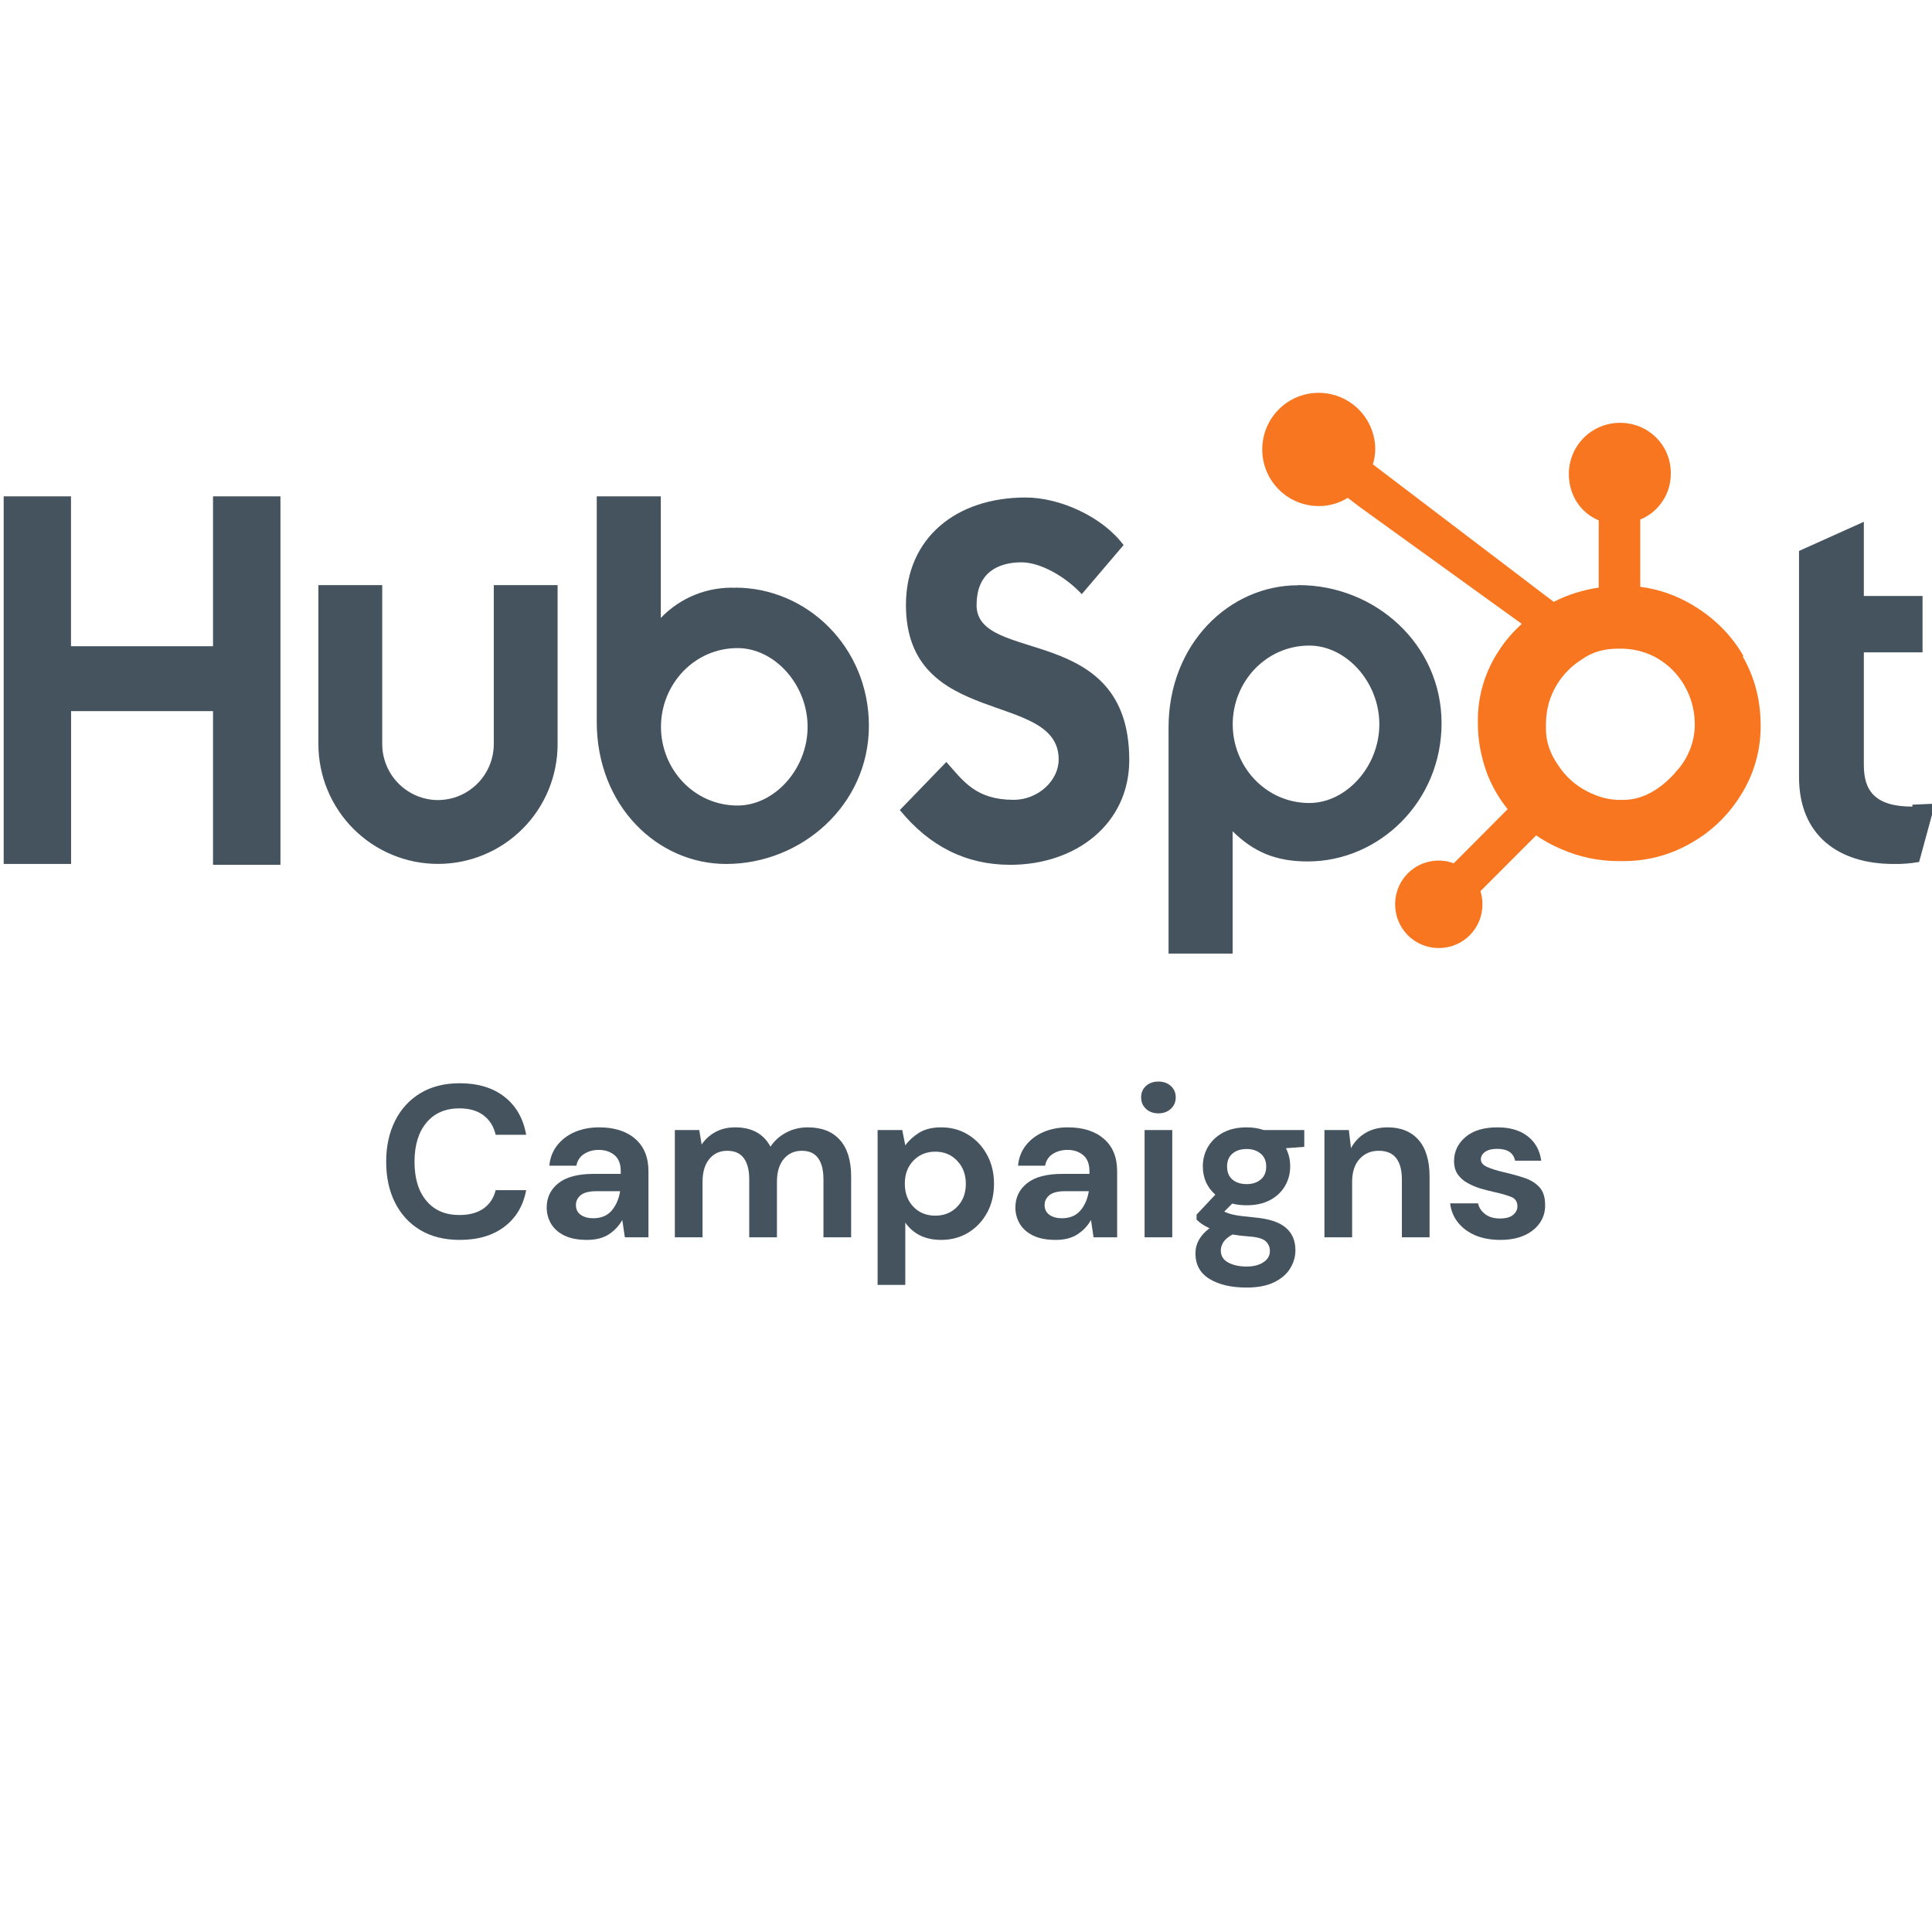 <svg xmlns="http://www.w3.org/2000/svg" xmlns:xlink="http://www.w3.org/1999/xlink" width="500" zoomAndPan="magnify" viewBox="0 0 375 375" height="500" preserveAspectRatio="xMidYMid meet" version="1.0"><defs><g/></defs><path fill="#45535e" d="M 0.715 96.34 L 13.781 96.34 L 13.781 125.434 L 41.348 125.434 L 41.348 96.34 L 54.434 96.34 L 54.434 167.859 L 41.348 167.859 L 41.348 138.031 L 13.797 138.031 L 13.797 167.695 L 0.715 167.695 Z M 95.844 144.453 C 95.84 145.164 95.77 145.867 95.629 146.562 C 95.488 147.262 95.281 147.938 95.008 148.594 C 94.734 149.25 94.398 149.871 94.004 150.465 C 93.609 151.055 93.16 151.602 92.66 152.105 C 92.156 152.605 91.609 153.055 91.02 153.453 C 90.43 153.848 89.809 154.184 89.152 154.457 C 88.496 154.73 87.82 154.938 87.125 155.078 C 86.43 155.219 85.727 155.289 85.016 155.293 C 84.305 155.289 83.602 155.219 82.906 155.078 C 82.211 154.938 81.535 154.73 80.879 154.457 C 80.227 154.18 79.602 153.848 79.012 153.453 C 78.422 153.055 77.875 152.605 77.375 152.105 C 76.871 151.602 76.422 151.055 76.027 150.465 C 75.633 149.871 75.297 149.25 75.027 148.594 C 74.754 147.938 74.547 147.262 74.406 146.562 C 74.262 145.867 74.191 145.164 74.188 144.453 L 74.188 113.57 L 61.801 113.57 L 61.801 144.453 C 61.801 145.215 61.84 145.973 61.914 146.73 C 61.988 147.488 62.102 148.238 62.25 148.984 C 62.398 149.73 62.582 150.469 62.805 151.195 C 63.023 151.926 63.281 152.641 63.574 153.344 C 63.863 154.047 64.188 154.734 64.547 155.402 C 64.906 156.074 65.297 156.727 65.719 157.359 C 66.141 157.992 66.594 158.602 67.074 159.191 C 67.559 159.777 68.066 160.344 68.605 160.879 C 69.145 161.418 69.707 161.93 70.293 162.41 C 70.879 162.895 71.492 163.348 72.121 163.77 C 72.754 164.191 73.406 164.582 74.078 164.941 C 74.746 165.301 75.434 165.625 76.137 165.914 C 76.836 166.207 77.551 166.461 78.281 166.684 C 79.008 166.902 79.742 167.09 80.488 167.238 C 81.234 167.387 81.984 167.496 82.742 167.57 C 83.496 167.645 84.258 167.684 85.016 167.684 C 85.777 167.684 86.535 167.645 87.289 167.57 C 88.047 167.496 88.797 167.387 89.543 167.238 C 90.289 167.09 91.027 166.902 91.754 166.684 C 92.48 166.461 93.195 166.207 93.898 165.914 C 94.598 165.625 95.285 165.301 95.957 164.941 C 96.625 164.582 97.277 164.191 97.91 163.77 C 98.543 163.348 99.152 162.895 99.738 162.41 C 100.328 161.93 100.891 161.418 101.426 160.879 C 101.965 160.344 102.477 159.777 102.957 159.191 C 103.438 158.602 103.891 157.992 104.312 157.359 C 104.738 156.727 105.129 156.074 105.484 155.402 C 105.844 154.734 106.168 154.047 106.461 153.344 C 106.75 152.641 107.008 151.926 107.227 151.195 C 107.449 150.469 107.633 149.73 107.781 148.984 C 107.93 148.238 108.043 147.488 108.117 146.73 C 108.191 145.973 108.23 145.215 108.23 144.453 L 108.23 113.57 L 95.844 113.57 L 95.844 144.453 M 142.84 114.09 C 141.488 114.027 140.145 114.113 138.809 114.34 C 137.473 114.566 136.176 114.934 134.918 115.438 C 133.664 115.941 132.473 116.574 131.352 117.332 C 130.23 118.094 129.199 118.961 128.262 119.941 L 128.262 96.34 L 115.828 96.34 L 115.828 140.098 C 115.828 156.48 127.68 167.695 140.941 167.695 C 155.551 167.695 168.652 156.27 168.652 140.875 C 168.652 125.68 156.723 114.059 142.68 114.059 Z M 143.164 156.352 C 134.723 156.352 128.297 149.312 128.297 141.07 C 128.297 132.832 134.742 125.793 143.164 125.793 C 150.309 125.793 156.754 132.848 156.754 141.07 C 156.754 149.297 150.309 156.352 143.164 156.352 Z M 189.562 117.391 C 189.562 111.133 193.734 109.148 198.277 109.148 C 201.949 109.148 206.801 111.91 209.969 115.324 L 218.086 105.801 C 214.027 100.34 205.797 96.566 199.059 96.566 C 185.586 96.566 175.844 104.418 175.844 117.422 C 175.844 141.543 205.488 133.902 205.488 147.41 C 205.488 151.57 201.43 155.246 196.77 155.246 C 189.434 155.246 187.027 151.668 183.684 147.898 L 174.66 157.227 C 180.406 164.281 187.547 167.859 196.086 167.859 C 208.879 167.859 219.188 159.895 219.188 147.508 C 219.188 120.688 189.547 129.043 189.547 117.438 M 251.934 113.602 C 238.621 113.602 226.816 124.98 226.816 141.203 L 226.816 185.086 L 239.254 185.086 L 239.254 161.355 C 243.395 165.418 247.695 167.207 253.832 167.207 C 267.711 167.207 279.805 155.586 279.805 140.387 C 279.805 124.996 266.852 113.57 252.078 113.57 Z M 254.141 155.863 C 245.699 155.863 239.27 148.809 239.27 140.582 C 239.27 132.359 245.715 125.305 254.141 125.305 C 261.281 125.305 267.727 132.359 267.727 140.582 C 267.727 148.809 261.281 155.863 254.141 155.863 Z M 371.184 156.562 C 363.848 156.562 361.77 153.391 361.77 148.516 L 361.77 126.621 L 373.164 126.621 L 373.164 115.684 L 361.77 115.684 L 361.77 101.281 L 349.188 106.938 L 349.188 150.824 C 349.188 162.203 356.914 167.695 367.531 167.695 C 369.199 167.727 370.855 167.598 372.5 167.305 L 375.586 155.992 L 371.203 156.188 " fill-opacity="1" fill-rule="nonzero"/><path fill="#f8761f" d="M 338.359 127.254 C 335.973 123.145 332.629 119.859 328.426 117.375 C 325.312 115.531 321.961 114.371 318.375 113.895 L 318.375 100.844 C 319.266 100.477 320.082 99.984 320.824 99.375 C 321.562 98.762 322.199 98.051 322.727 97.246 C 323.258 96.441 323.656 95.578 323.922 94.652 C 324.191 93.73 324.316 92.785 324.301 91.82 C 324.301 86.344 319.918 82.07 314.449 82.07 C 313.797 82.066 313.152 82.129 312.512 82.254 C 311.871 82.379 311.25 82.566 310.648 82.816 C 310.047 83.062 309.473 83.367 308.93 83.73 C 308.387 84.09 307.887 84.5 307.426 84.961 C 306.965 85.422 306.551 85.926 306.188 86.465 C 305.824 87.008 305.52 87.582 305.27 88.184 C 305.02 88.785 304.832 89.406 304.703 90.047 C 304.578 90.688 304.512 91.332 304.512 91.984 C 304.512 96 306.656 99.461 310.309 101.004 L 310.309 114.059 C 307.387 114.48 304.352 115.391 301.574 116.82 L 266.477 90.133 C 266.738 89.207 266.934 88.246 266.934 87.238 C 266.934 81.176 262.027 76.25 255.957 76.25 C 249.887 76.25 245 81.176 245 87.238 C 245 93.301 249.902 98.227 255.973 98.227 C 258 98.219 259.879 97.691 261.605 96.633 L 263.879 98.371 L 295.375 121.094 C 293.703 122.625 292.16 124.348 290.91 126.328 C 289.617 128.281 288.625 130.375 287.934 132.609 C 287.242 134.848 286.883 137.137 286.852 139.477 L 286.852 140.453 C 286.852 143.801 287.5 146.957 288.57 149.961 C 289.547 152.562 290.926 154.918 292.629 157.066 L 282.176 167.566 C 281.855 167.445 281.531 167.348 281.199 167.27 C 280.871 167.188 280.535 167.129 280.199 167.09 C 279.859 167.051 279.523 167.035 279.18 167.035 C 278.84 167.039 278.504 167.062 278.164 167.105 C 277.828 167.148 277.496 167.211 277.164 167.297 C 276.836 167.379 276.512 167.48 276.195 167.605 C 275.879 167.727 275.57 167.867 275.27 168.027 C 274.969 168.188 274.68 168.367 274.402 168.562 C 274.121 168.758 273.855 168.969 273.602 169.195 C 273.348 169.422 273.109 169.664 272.887 169.918 C 272.664 170.176 272.453 170.445 272.262 170.727 C 272.07 171.008 271.898 171.297 271.742 171.602 C 271.586 171.902 271.445 172.215 271.328 172.531 C 271.211 172.852 271.109 173.176 271.031 173.508 C 270.949 173.84 270.891 174.172 270.852 174.512 C 270.812 174.848 270.793 175.188 270.797 175.531 C 270.793 176.086 270.848 176.641 270.953 177.188 C 271.059 177.734 271.219 178.266 271.434 178.781 C 271.645 179.297 271.906 179.785 272.215 180.25 C 272.523 180.715 272.875 181.145 273.27 181.539 C 273.66 181.934 274.09 182.285 274.555 182.594 C 275.016 182.902 275.508 183.164 276.023 183.375 C 276.535 183.59 277.066 183.75 277.613 183.855 C 278.16 183.965 278.711 184.016 279.27 184.016 C 279.828 184.016 280.379 183.965 280.926 183.855 C 281.473 183.75 282.004 183.59 282.516 183.375 C 283.031 183.164 283.523 182.902 283.984 182.594 C 284.449 182.285 284.879 181.934 285.27 181.539 C 285.664 181.145 286.016 180.715 286.324 180.25 C 286.633 179.785 286.895 179.297 287.105 178.781 C 287.32 178.266 287.48 177.734 287.586 177.188 C 287.691 176.641 287.746 176.086 287.742 175.531 C 287.742 174.652 287.613 173.789 287.355 172.977 L 298.164 162.152 C 299.68 163.188 301.281 164.066 302.973 164.785 C 306.551 166.355 310.297 167.141 314.203 167.141 L 314.953 167.141 C 319.504 167.164 323.781 166.082 327.777 163.891 C 331.996 161.582 335.324 158.43 337.84 154.414 C 339.113 152.414 340.082 150.277 340.746 148 C 341.41 145.719 341.738 143.395 341.738 141.023 L 341.738 140.777 C 341.738 135.953 340.602 131.516 338.277 127.449 Z M 325.164 149.977 C 322.238 153.23 318.863 155.262 315.047 155.262 L 314.398 155.262 C 312.223 155.262 310.098 154.66 308.004 153.57 C 305.688 152.363 303.82 150.664 302.402 148.465 C 300.895 146.32 300.066 143.996 300.066 141.512 L 300.066 140.715 C 300.066 138.277 300.551 135.969 301.688 133.789 C 302.918 131.422 304.652 129.52 306.898 128.086 C 309.125 126.461 311.477 125.906 314.125 125.906 L 314.367 125.906 C 316.758 125.871 319.02 126.391 321.152 127.469 C 323.328 128.637 325.113 130.23 326.508 132.344 C 327.852 134.426 328.648 136.703 328.895 139.168 L 328.961 140.715 C 328.938 142.445 328.598 144.109 327.934 145.707 C 327.273 147.305 326.336 148.723 325.129 149.961 Z M 325.164 149.977 " fill-opacity="1" fill-rule="nonzero"/><g fill="#45535e" fill-opacity="1"><g transform="translate(73.066, 240.163)"><g><path d="M 16.172 0.5 C 13.203 0.5 10.648 -0.133 8.516 -1.406 C 6.391 -2.676 4.754 -4.453 3.609 -6.734 C 2.461 -9.016 1.891 -11.656 1.891 -14.656 C 1.891 -17.656 2.461 -20.301 3.609 -22.594 C 4.754 -24.895 6.391 -26.688 8.516 -27.969 C 10.648 -29.258 13.203 -29.906 16.172 -29.906 C 19.703 -29.906 22.594 -29.031 24.844 -27.281 C 27.094 -25.531 28.5 -23.07 29.062 -19.906 L 23.141 -19.906 C 22.773 -21.5 22 -22.75 20.812 -23.656 C 19.625 -24.57 18.051 -25.031 16.094 -25.031 C 13.375 -25.031 11.242 -24.102 9.703 -22.25 C 8.16 -20.406 7.391 -17.875 7.391 -14.656 C 7.391 -11.438 8.16 -8.91 9.703 -7.078 C 11.242 -5.242 13.375 -4.328 16.094 -4.328 C 18.051 -4.328 19.625 -4.754 20.812 -5.609 C 22 -6.461 22.773 -7.645 23.141 -9.156 L 29.062 -9.156 C 28.5 -6.133 27.094 -3.77 24.844 -2.062 C 22.594 -0.352 19.703 0.5 16.172 0.5 Z M 16.172 0.5 "/></g></g><g transform="translate(104.02, 240.163)"><g><path d="M 9.906 0.5 C 8.113 0.5 6.645 0.211 5.5 -0.359 C 4.352 -0.93 3.5 -1.691 2.938 -2.641 C 2.375 -3.598 2.094 -4.648 2.094 -5.797 C 2.094 -7.723 2.848 -9.289 4.359 -10.5 C 5.879 -11.707 8.148 -12.312 11.172 -12.312 L 16.469 -12.312 L 16.469 -12.812 C 16.469 -14.238 16.062 -15.285 15.25 -15.953 C 14.438 -16.629 13.426 -16.969 12.219 -16.969 C 11.125 -16.969 10.172 -16.707 9.359 -16.188 C 8.547 -15.664 8.047 -14.906 7.859 -13.906 L 2.609 -13.906 C 2.742 -15.414 3.25 -16.727 4.125 -17.844 C 5.008 -18.969 6.148 -19.832 7.547 -20.438 C 8.953 -21.039 10.523 -21.344 12.266 -21.344 C 15.234 -21.344 17.57 -20.598 19.281 -19.109 C 20.988 -17.629 21.844 -15.531 21.844 -12.812 L 21.844 0 L 17.266 0 L 16.766 -3.359 C 16.141 -2.242 15.273 -1.32 14.172 -0.594 C 13.066 0.133 11.645 0.5 9.906 0.5 Z M 11.125 -3.703 C 12.664 -3.703 13.863 -4.203 14.719 -5.203 C 15.57 -6.211 16.113 -7.461 16.344 -8.953 L 11.766 -8.953 C 10.336 -8.953 9.312 -8.691 8.688 -8.172 C 8.07 -7.648 7.766 -7.016 7.766 -6.266 C 7.766 -5.453 8.07 -4.82 8.688 -4.375 C 9.312 -3.926 10.125 -3.703 11.125 -3.703 Z M 11.125 -3.703 "/></g></g><g transform="translate(128.254, 240.163)"><g><path d="M 2.734 0 L 2.734 -20.828 L 7.469 -20.828 L 7.938 -18.016 C 8.613 -19.023 9.504 -19.832 10.609 -20.438 C 11.711 -21.039 12.992 -21.344 14.453 -21.344 C 17.672 -21.344 19.953 -20.094 21.297 -17.594 C 22.047 -18.738 23.055 -19.648 24.328 -20.328 C 25.609 -21.004 27.004 -21.344 28.516 -21.344 C 31.234 -21.344 33.316 -20.531 34.766 -18.906 C 36.223 -17.281 36.953 -14.898 36.953 -11.766 L 36.953 0 L 31.578 0 L 31.578 -11.25 C 31.578 -13.039 31.234 -14.41 30.547 -15.359 C 29.867 -16.316 28.816 -16.797 27.391 -16.797 C 25.93 -16.797 24.758 -16.266 23.875 -15.203 C 22.988 -14.141 22.547 -12.656 22.547 -10.75 L 22.547 0 L 17.172 0 L 17.172 -11.25 C 17.172 -13.039 16.82 -14.41 16.125 -15.359 C 15.426 -16.316 14.348 -16.797 12.891 -16.797 C 11.461 -16.797 10.305 -16.266 9.422 -15.203 C 8.547 -14.141 8.109 -12.656 8.109 -10.75 L 8.109 0 Z M 2.734 0 "/></g></g><g transform="translate(167.608, 240.163)"><g><path d="M 2.734 9.234 L 2.734 -20.828 L 7.516 -20.828 L 8.109 -17.844 C 8.773 -18.77 9.66 -19.582 10.766 -20.281 C 11.879 -20.988 13.316 -21.344 15.078 -21.344 C 17.035 -21.344 18.785 -20.863 20.328 -19.906 C 21.867 -18.957 23.086 -17.656 23.984 -16 C 24.879 -14.352 25.328 -12.477 25.328 -10.375 C 25.328 -8.27 24.879 -6.398 23.984 -4.766 C 23.086 -3.129 21.867 -1.844 20.328 -0.906 C 18.785 0.031 17.035 0.5 15.078 0.5 C 13.504 0.5 12.129 0.207 10.953 -0.375 C 9.785 -0.969 8.836 -1.797 8.109 -2.859 L 8.109 9.234 Z M 13.938 -4.203 C 15.645 -4.203 17.055 -4.773 18.172 -5.922 C 19.297 -7.066 19.859 -8.551 19.859 -10.375 C 19.859 -12.195 19.297 -13.691 18.172 -14.859 C 17.055 -16.035 15.645 -16.625 13.938 -16.625 C 12.207 -16.625 10.785 -16.039 9.672 -14.875 C 8.566 -13.719 8.016 -12.234 8.016 -10.422 C 8.016 -8.598 8.566 -7.102 9.672 -5.938 C 10.785 -4.781 12.207 -4.203 13.938 -4.203 Z M 13.938 -4.203 "/></g></g><g transform="translate(194.992, 240.163)"><g><path d="M 9.906 0.5 C 8.113 0.5 6.645 0.211 5.5 -0.359 C 4.352 -0.93 3.5 -1.691 2.938 -2.641 C 2.375 -3.598 2.094 -4.648 2.094 -5.797 C 2.094 -7.723 2.848 -9.289 4.359 -10.5 C 5.879 -11.707 8.148 -12.312 11.172 -12.312 L 16.469 -12.312 L 16.469 -12.812 C 16.469 -14.238 16.062 -15.285 15.25 -15.953 C 14.438 -16.629 13.426 -16.969 12.219 -16.969 C 11.125 -16.969 10.172 -16.707 9.359 -16.188 C 8.547 -15.664 8.047 -14.906 7.859 -13.906 L 2.609 -13.906 C 2.742 -15.414 3.25 -16.727 4.125 -17.844 C 5.008 -18.969 6.148 -19.832 7.547 -20.438 C 8.953 -21.039 10.523 -21.344 12.266 -21.344 C 15.234 -21.344 17.57 -20.598 19.281 -19.109 C 20.988 -17.629 21.844 -15.531 21.844 -12.812 L 21.844 0 L 17.266 0 L 16.766 -3.359 C 16.141 -2.242 15.273 -1.32 14.172 -0.594 C 13.066 0.133 11.645 0.5 9.906 0.5 Z M 11.125 -3.703 C 12.664 -3.703 13.863 -4.203 14.719 -5.203 C 15.57 -6.211 16.113 -7.461 16.344 -8.953 L 11.766 -8.953 C 10.336 -8.953 9.312 -8.691 8.688 -8.172 C 8.07 -7.648 7.766 -7.016 7.766 -6.266 C 7.766 -5.453 8.07 -4.82 8.688 -4.375 C 9.312 -3.926 10.125 -3.703 11.125 -3.703 Z M 11.125 -3.703 "/></g></g><g transform="translate(219.226, 240.163)"><g><path d="M 5.625 -24.062 C 4.645 -24.062 3.836 -24.352 3.203 -24.938 C 2.578 -25.531 2.266 -26.273 2.266 -27.172 C 2.266 -28.066 2.578 -28.801 3.203 -29.375 C 3.836 -29.945 4.645 -30.234 5.625 -30.234 C 6.602 -30.234 7.406 -29.945 8.031 -29.375 C 8.664 -28.801 8.984 -28.066 8.984 -27.172 C 8.984 -26.273 8.664 -25.531 8.031 -24.938 C 7.406 -24.352 6.602 -24.062 5.625 -24.062 Z M 2.938 0 L 2.938 -20.828 L 8.312 -20.828 L 8.312 0 Z M 2.938 0 "/></g></g><g transform="translate(230.44, 240.163)"><g><path d="M 11.547 -6.219 C 10.535 -6.219 9.598 -6.328 8.734 -6.547 L 7.188 -5 C 7.656 -4.75 8.297 -4.535 9.109 -4.359 C 9.922 -4.191 11.238 -4.023 13.062 -3.859 C 15.832 -3.609 17.848 -2.953 19.109 -1.891 C 20.367 -0.828 21 0.641 21 2.516 C 21 3.754 20.66 4.926 19.984 6.031 C 19.316 7.133 18.281 8.031 16.875 8.719 C 15.477 9.406 13.691 9.75 11.516 9.75 C 8.547 9.75 6.148 9.191 4.328 8.078 C 2.504 6.973 1.594 5.316 1.594 3.109 C 1.594 1.234 2.504 -0.391 4.328 -1.766 C 3.766 -2.016 3.281 -2.281 2.875 -2.562 C 2.469 -2.844 2.113 -3.133 1.812 -3.438 L 1.812 -4.406 L 5.453 -8.281 C 3.836 -9.707 3.031 -11.539 3.031 -13.781 C 3.031 -15.176 3.367 -16.445 4.047 -17.594 C 4.734 -18.738 5.707 -19.648 6.969 -20.328 C 8.227 -21.004 9.754 -21.344 11.547 -21.344 C 12.723 -21.344 13.816 -21.172 14.828 -20.828 L 22.719 -20.828 L 22.719 -17.562 L 19.156 -17.297 C 19.707 -16.234 19.984 -15.062 19.984 -13.781 C 19.984 -12.375 19.645 -11.098 18.969 -9.953 C 18.301 -8.805 17.332 -7.895 16.062 -7.219 C 14.789 -6.551 13.285 -6.219 11.547 -6.219 Z M 11.547 -10.328 C 12.641 -10.328 13.539 -10.617 14.25 -11.203 C 14.969 -11.797 15.328 -12.641 15.328 -13.734 C 15.328 -14.828 14.969 -15.664 14.25 -16.25 C 13.539 -16.844 12.641 -17.141 11.547 -17.141 C 10.398 -17.141 9.477 -16.844 8.781 -16.25 C 8.082 -15.664 7.734 -14.828 7.734 -13.734 C 7.734 -12.641 8.082 -11.797 8.781 -11.203 C 9.477 -10.617 10.398 -10.328 11.547 -10.328 Z M 6.516 2.562 C 6.516 3.594 6.992 4.367 7.953 4.891 C 8.922 5.41 10.109 5.672 11.516 5.672 C 12.859 5.672 13.945 5.395 14.781 4.844 C 15.625 4.301 16.047 3.566 16.047 2.641 C 16.047 1.891 15.77 1.258 15.219 0.75 C 14.676 0.25 13.594 -0.055 11.969 -0.172 C 10.82 -0.254 9.758 -0.379 8.781 -0.547 C 7.969 -0.098 7.383 0.391 7.031 0.922 C 6.688 1.453 6.516 2 6.516 2.562 Z M 6.516 2.562 "/></g></g><g transform="translate(254.338, 240.163)"><g><path d="M 2.734 0 L 2.734 -20.828 L 7.469 -20.828 L 7.891 -17.297 C 8.535 -18.535 9.469 -19.52 10.688 -20.25 C 11.906 -20.977 13.344 -21.344 15 -21.344 C 17.57 -21.344 19.57 -20.531 21 -18.906 C 22.426 -17.281 23.141 -14.898 23.141 -11.766 L 23.141 0 L 17.766 0 L 17.766 -11.25 C 17.766 -13.039 17.398 -14.41 16.672 -15.359 C 15.941 -16.316 14.805 -16.797 13.266 -16.797 C 11.754 -16.797 10.516 -16.266 9.547 -15.203 C 8.586 -14.141 8.109 -12.656 8.109 -10.75 L 8.109 0 Z M 2.734 0 "/></g></g><g transform="translate(279.874, 240.163)"><g><path d="M 11.344 0.5 C 9.488 0.5 7.863 0.203 6.469 -0.391 C 5.07 -0.992 3.953 -1.828 3.109 -2.891 C 2.266 -3.961 1.758 -5.195 1.594 -6.594 L 7.016 -6.594 C 7.18 -5.781 7.633 -5.086 8.375 -4.516 C 9.113 -3.941 10.07 -3.656 11.25 -3.656 C 12.426 -3.656 13.285 -3.891 13.828 -4.359 C 14.379 -4.836 14.656 -5.383 14.656 -6 C 14.656 -6.895 14.266 -7.504 13.484 -7.828 C 12.703 -8.148 11.609 -8.469 10.203 -8.781 C 9.305 -8.977 8.395 -9.211 7.469 -9.484 C 6.551 -9.766 5.707 -10.125 4.938 -10.562 C 4.164 -11 3.539 -11.555 3.062 -12.234 C 2.594 -12.922 2.359 -13.77 2.359 -14.781 C 2.359 -16.633 3.094 -18.191 4.562 -19.453 C 6.031 -20.711 8.094 -21.344 10.75 -21.344 C 13.219 -21.344 15.188 -20.766 16.656 -19.609 C 18.125 -18.461 19 -16.883 19.281 -14.875 L 14.203 -14.875 C 13.891 -16.406 12.723 -17.172 10.703 -17.172 C 9.703 -17.172 8.926 -16.973 8.375 -16.578 C 7.832 -16.191 7.562 -15.707 7.562 -15.125 C 7.562 -14.508 7.969 -14.02 8.781 -13.656 C 9.594 -13.289 10.672 -12.953 12.016 -12.641 C 13.473 -12.305 14.805 -11.938 16.016 -11.531 C 17.234 -11.125 18.207 -10.52 18.938 -9.719 C 19.664 -8.926 20.031 -7.785 20.031 -6.297 C 20.062 -5.016 19.723 -3.852 19.016 -2.812 C 18.316 -1.781 17.312 -0.969 16 -0.375 C 14.688 0.207 13.133 0.5 11.344 0.5 Z M 11.344 0.5 "/></g></g></g></svg>